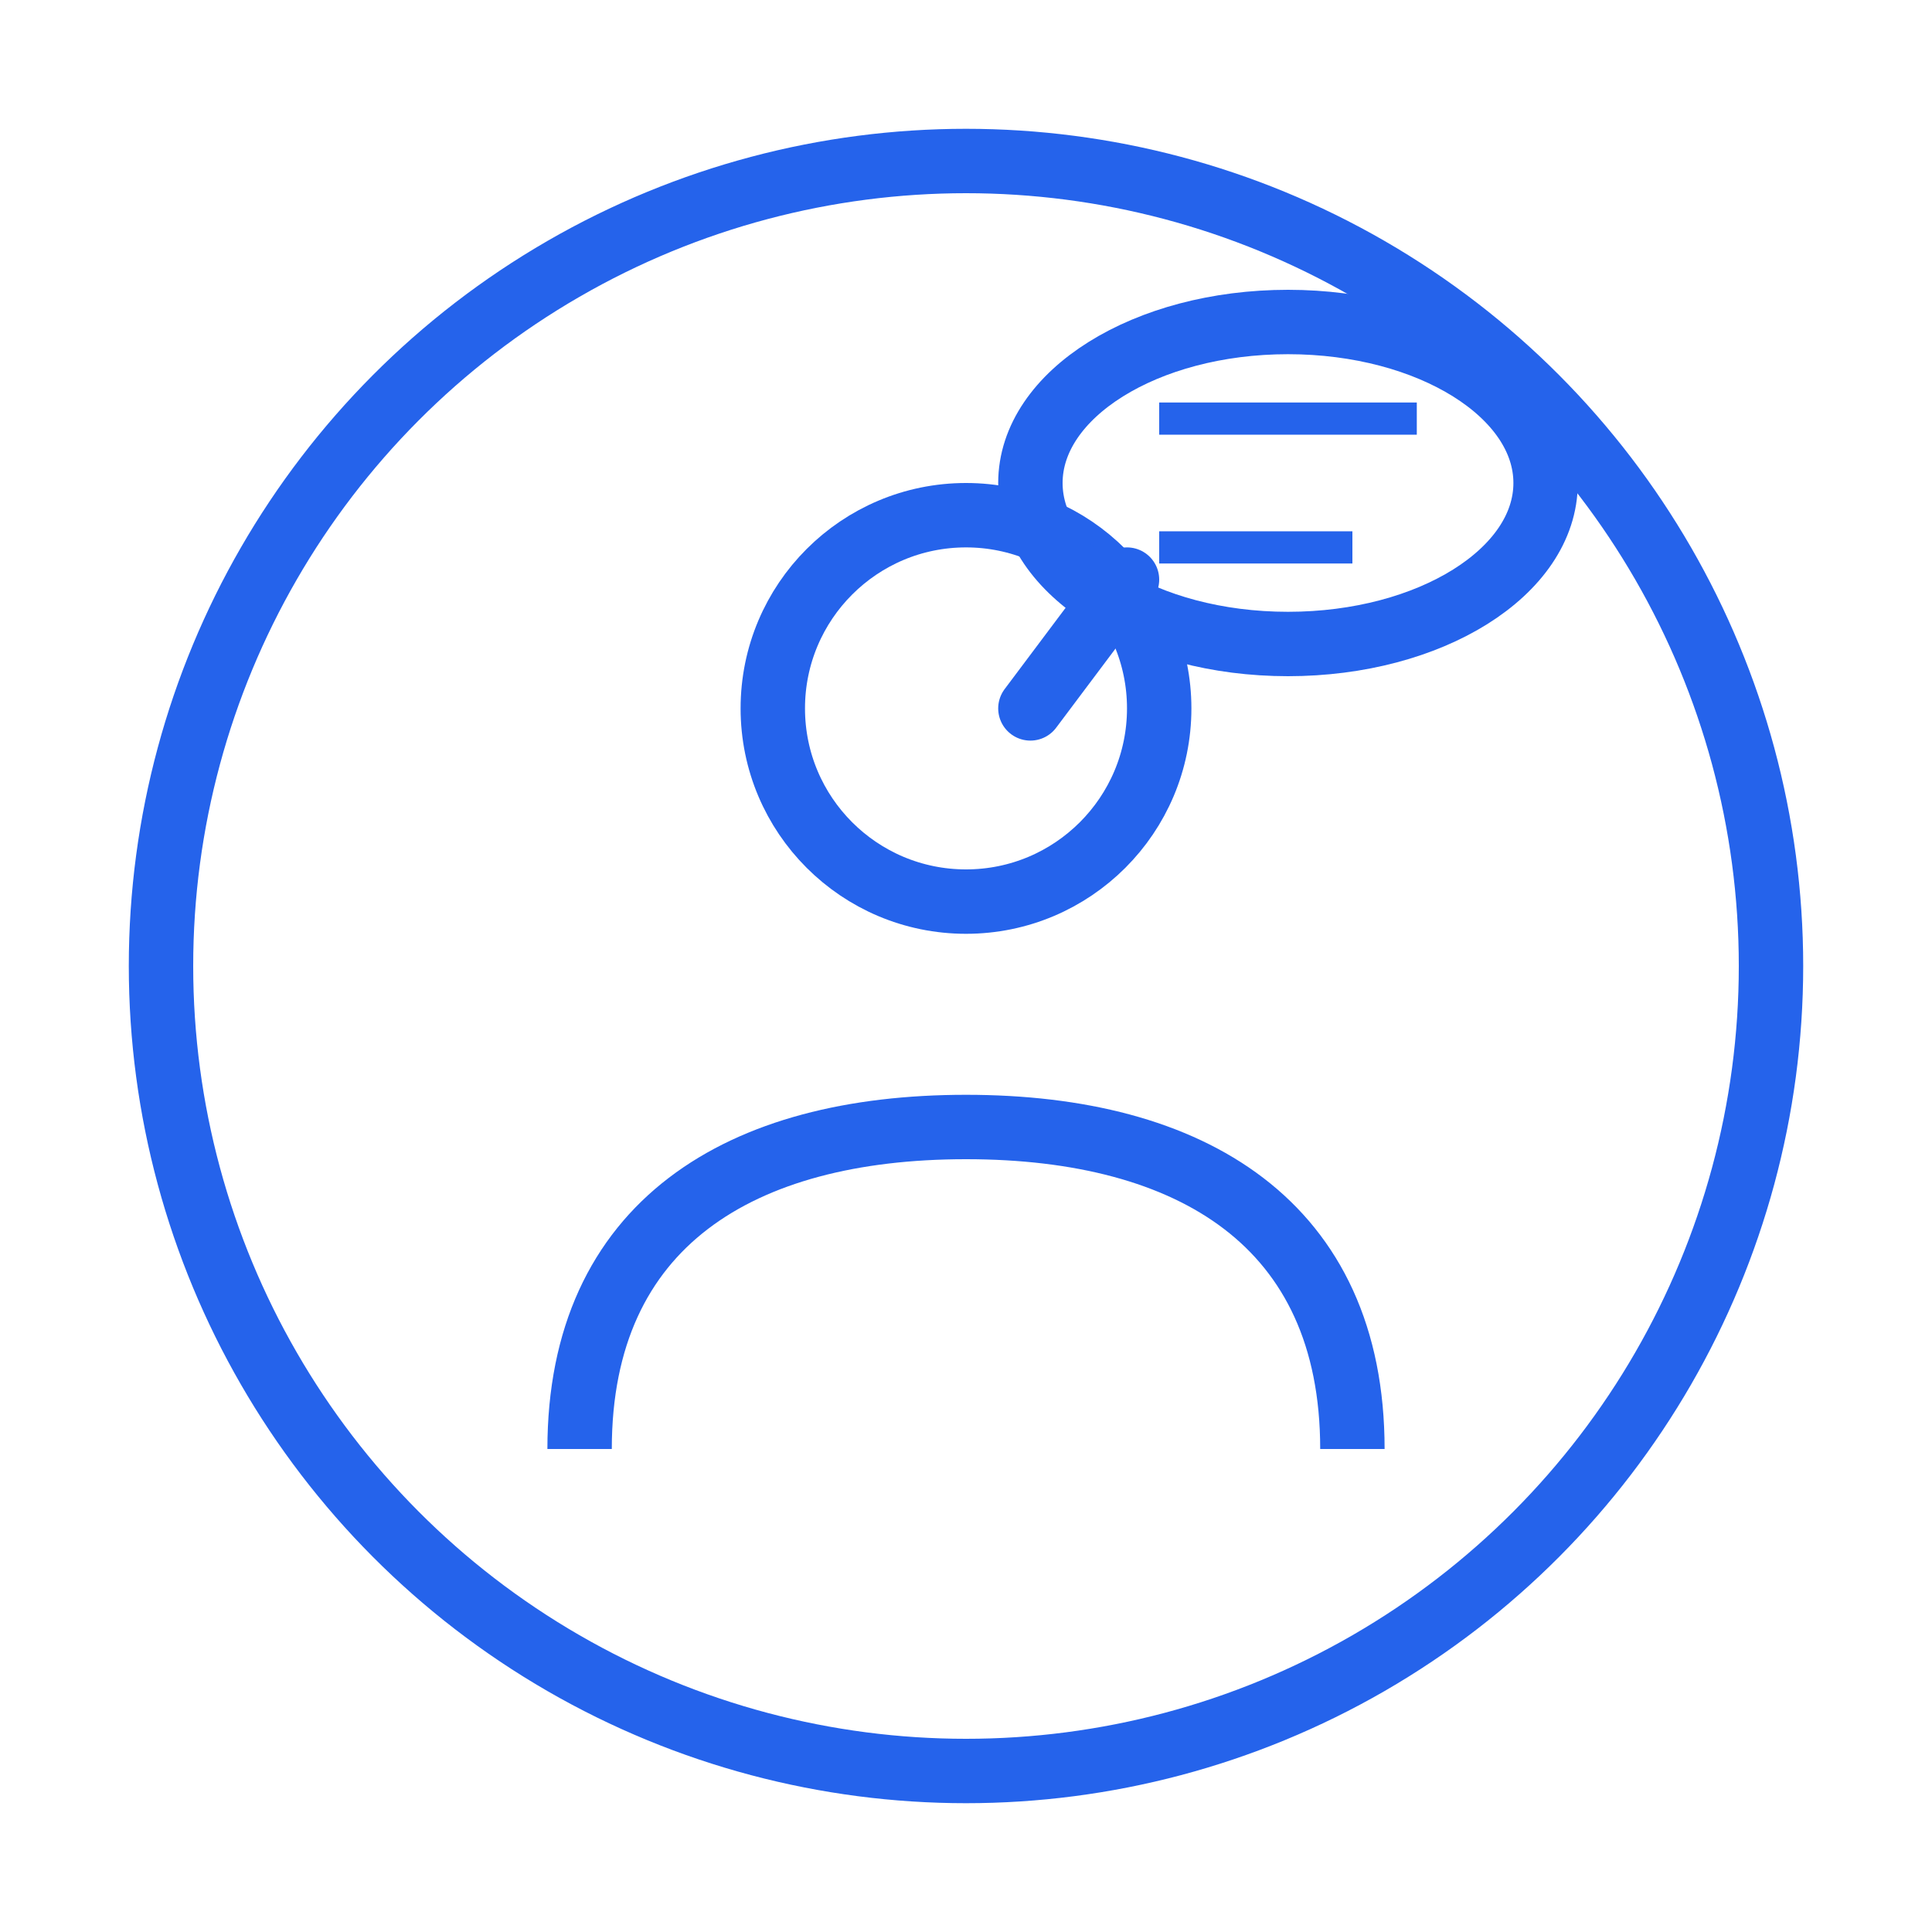 <svg width="60" height="60" viewBox="0 0 60 60" fill="none" xmlns="http://www.w3.org/2000/svg">
  <circle cx="30" cy="30" r="25" stroke="#2563eb" stroke-width="2" fill="none"/>
  <!-- Person icon -->
  <circle cx="30" cy="22" r="6" stroke="#2563eb" stroke-width="2" fill="none"/>
  <path d="M18 45 C18 38 23 35 30 35 C37 35 42 38 42 45" stroke="#2563eb" stroke-width="2" fill="none"/>
  <!-- Speech bubble -->
  <ellipse cx="40" cy="15" rx="8" ry="5" stroke="#2563eb" stroke-width="2" fill="none"/>
  <path d="M35 18 L32 22" stroke="#2563eb" stroke-width="2" stroke-linecap="round"/>
  <!-- Text lines in bubble -->
  <line x1="36" y1="13" x2="44" y2="13" stroke="#2563eb" stroke-width="1"/>
  <line x1="36" y1="17" x2="42" y2="17" stroke="#2563eb" stroke-width="1"/>
</svg>
